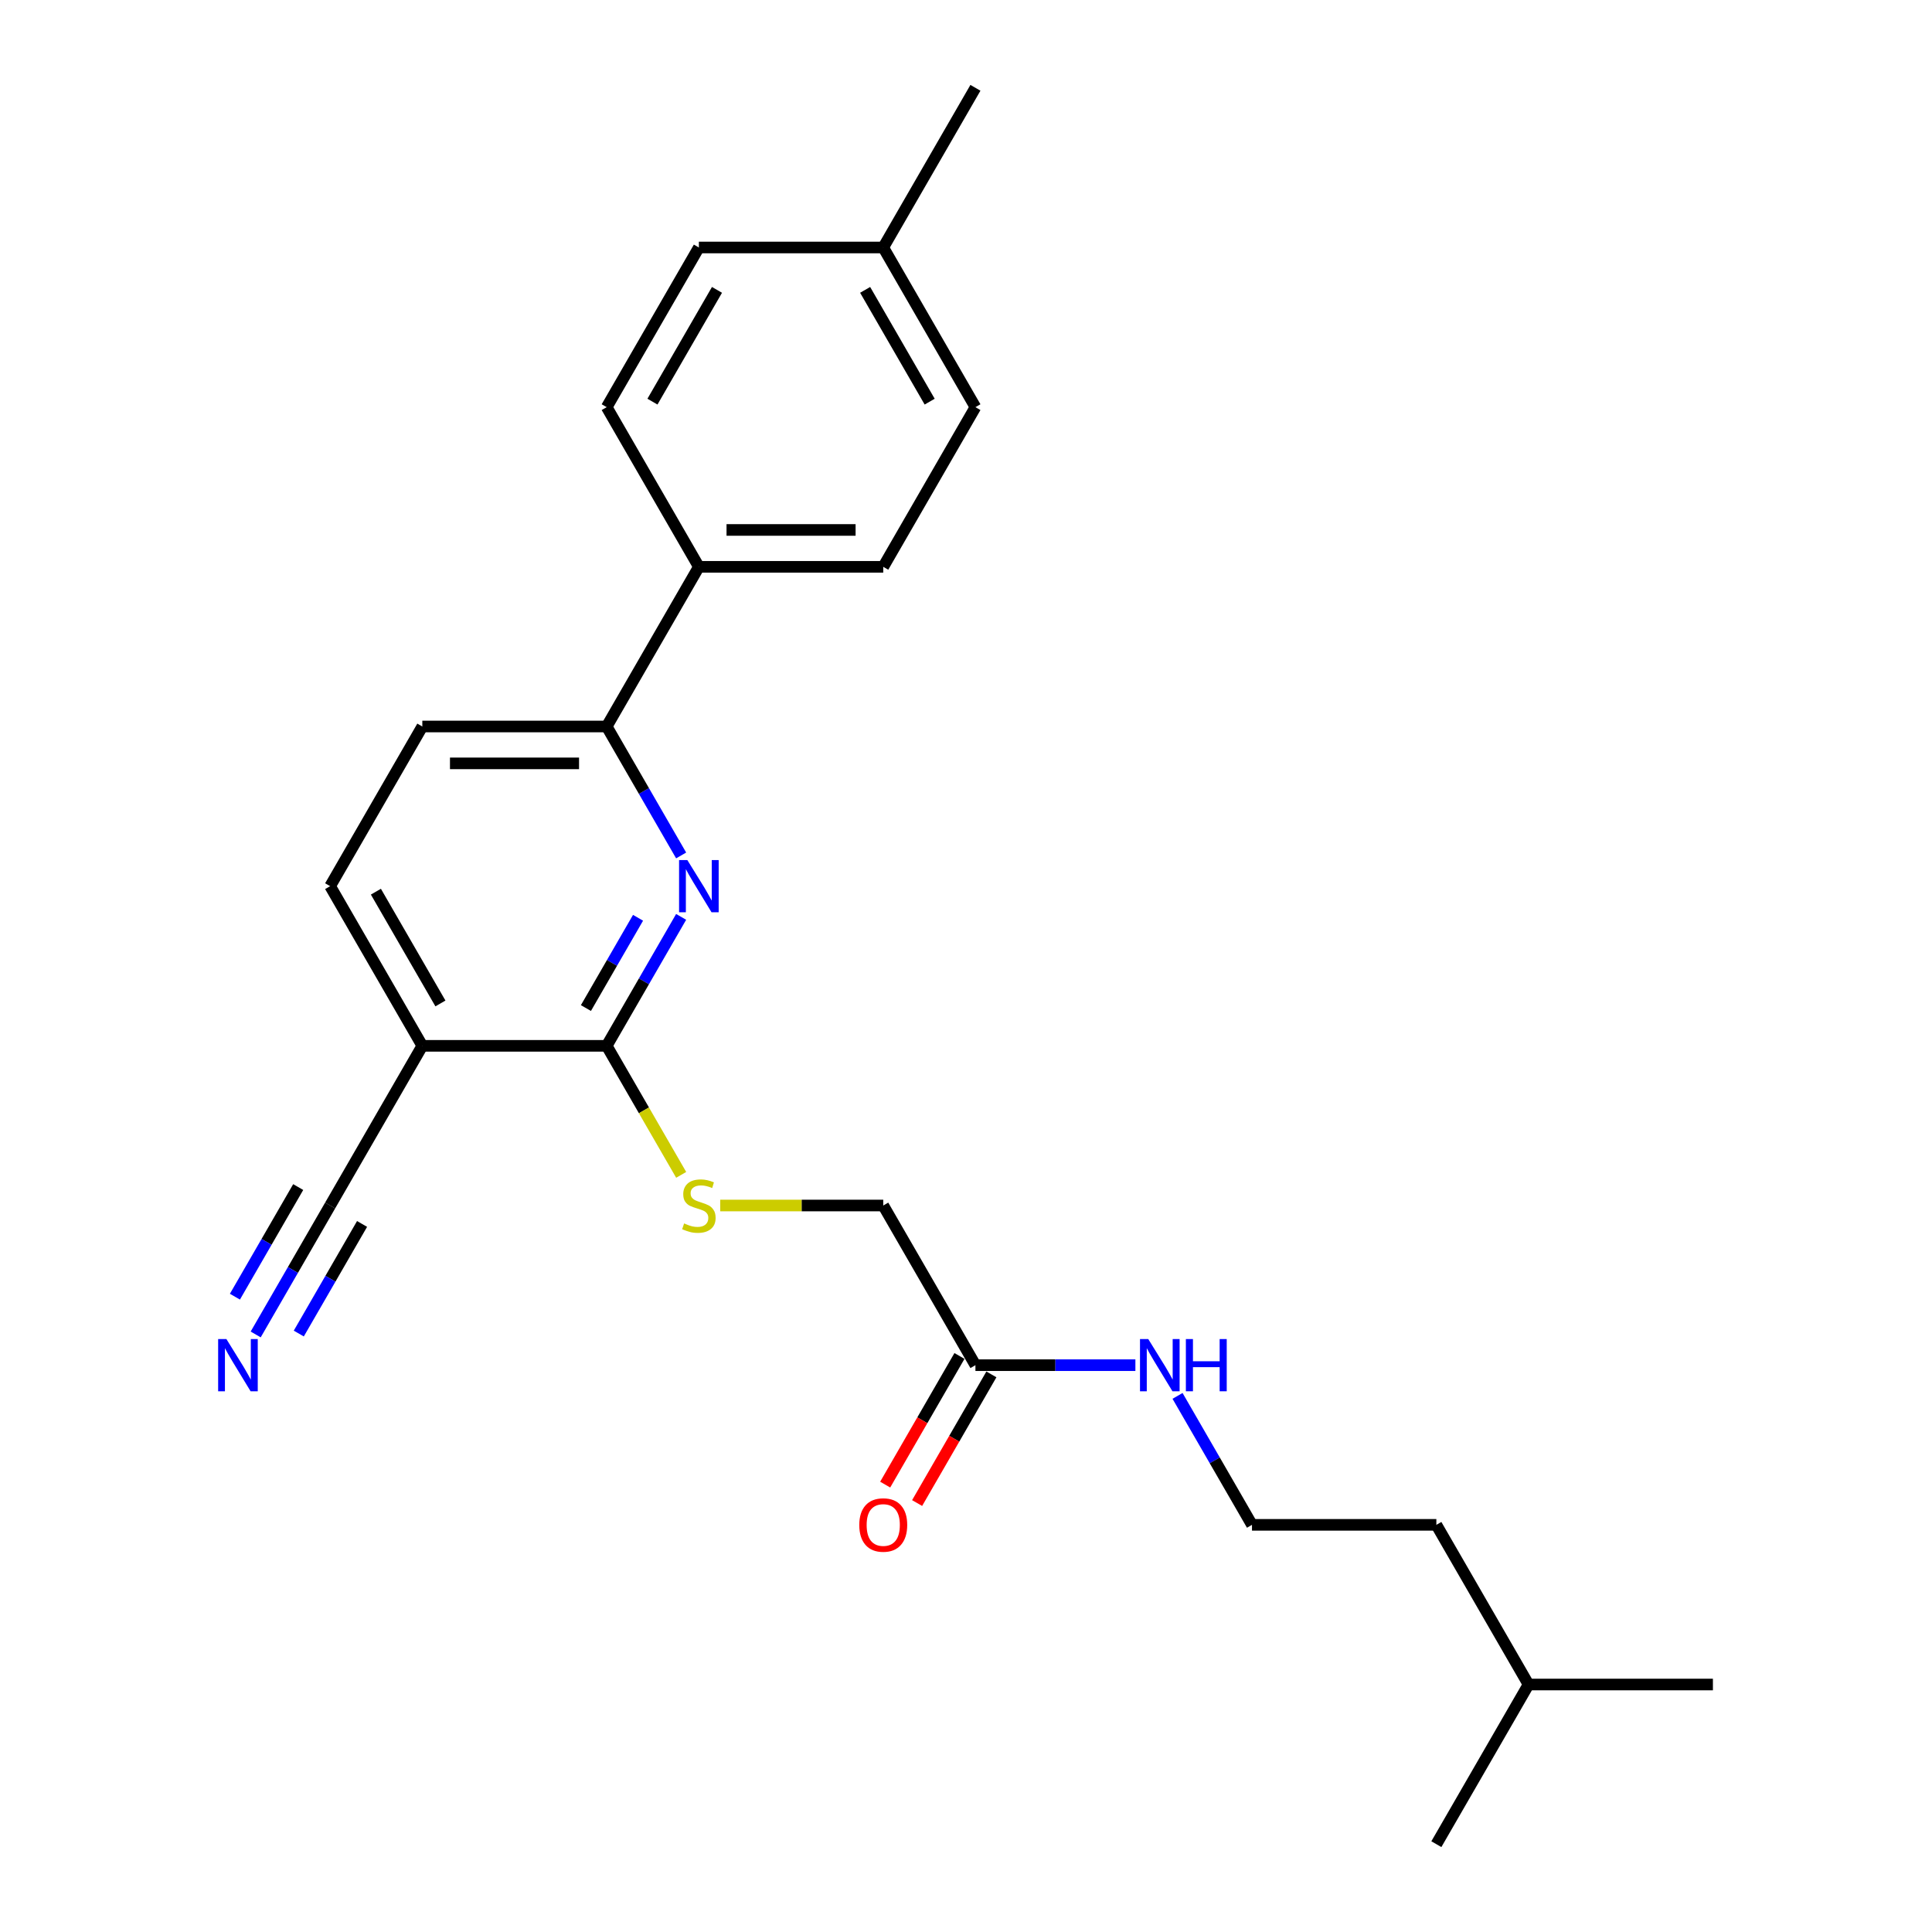 <?xml version='1.0' encoding='iso-8859-1'?>
<svg version='1.1' baseProfile='full'
              xmlns='http://www.w3.org/2000/svg'
                      xmlns:rdkit='http://www.rdkit.org/xml'
                      xmlns:xlink='http://www.w3.org/1999/xlink'
                  xml:space='preserve'
width='1000px' height='1000px' viewBox='0 0 1000 1000'>
<!-- END OF HEADER -->
<rect style='opacity:1.0;fill:#FFFFFF;stroke:none' width='1000' height='1000' x='0' y='0'> </rect>
<path class='bond-0' d='M 352.558,474.576 L 333.29,507.949' style='fill:none;fill-rule:evenodd;stroke:#0000FF;stroke-width:6px;stroke-linecap:butt;stroke-linejoin:miter;stroke-opacity:1' />
<path class='bond-0' d='M 333.29,507.949 L 314.022,541.322' style='fill:none;fill-rule:evenodd;stroke:#000000;stroke-width:6px;stroke-linecap:butt;stroke-linejoin:miter;stroke-opacity:1' />
<path class='bond-0' d='M 330.249,475.045 L 316.761,498.406' style='fill:none;fill-rule:evenodd;stroke:#0000FF;stroke-width:6px;stroke-linecap:butt;stroke-linejoin:miter;stroke-opacity:1' />
<path class='bond-0' d='M 316.761,498.406 L 303.274,521.767' style='fill:none;fill-rule:evenodd;stroke:#000000;stroke-width:6px;stroke-linecap:butt;stroke-linejoin:miter;stroke-opacity:1' />
<path class='bond-2' d='M 352.558,442.779 L 333.29,409.406' style='fill:none;fill-rule:evenodd;stroke:#0000FF;stroke-width:6px;stroke-linecap:butt;stroke-linejoin:miter;stroke-opacity:1' />
<path class='bond-2' d='M 333.29,409.406 L 314.022,376.033' style='fill:none;fill-rule:evenodd;stroke:#000000;stroke-width:6px;stroke-linecap:butt;stroke-linejoin:miter;stroke-opacity:1' />
<path class='bond-1' d='M 314.022,541.322 L 218.592,541.322' style='fill:none;fill-rule:evenodd;stroke:#000000;stroke-width:6px;stroke-linecap:butt;stroke-linejoin:miter;stroke-opacity:1' />
<path class='bond-5' d='M 314.022,541.322 L 333.301,574.714' style='fill:none;fill-rule:evenodd;stroke:#000000;stroke-width:6px;stroke-linecap:butt;stroke-linejoin:miter;stroke-opacity:1' />
<path class='bond-5' d='M 333.301,574.714 L 352.58,608.107' style='fill:none;fill-rule:evenodd;stroke:#CCCC00;stroke-width:6px;stroke-linecap:butt;stroke-linejoin:miter;stroke-opacity:1' />
<path class='bond-3' d='M 218.592,541.322 L 170.878,623.967' style='fill:none;fill-rule:evenodd;stroke:#000000;stroke-width:6px;stroke-linecap:butt;stroke-linejoin:miter;stroke-opacity:1' />
<path class='bond-24' d='M 218.592,541.322 L 170.878,458.678' style='fill:none;fill-rule:evenodd;stroke:#000000;stroke-width:6px;stroke-linecap:butt;stroke-linejoin:miter;stroke-opacity:1' />
<path class='bond-24' d='M 227.964,519.383 L 194.564,461.531' style='fill:none;fill-rule:evenodd;stroke:#000000;stroke-width:6px;stroke-linecap:butt;stroke-linejoin:miter;stroke-opacity:1' />
<path class='bond-7' d='M 314.022,376.033 L 361.737,293.388' style='fill:none;fill-rule:evenodd;stroke:#000000;stroke-width:6px;stroke-linecap:butt;stroke-linejoin:miter;stroke-opacity:1' />
<path class='bond-9' d='M 314.022,376.033 L 218.592,376.033' style='fill:none;fill-rule:evenodd;stroke:#000000;stroke-width:6px;stroke-linecap:butt;stroke-linejoin:miter;stroke-opacity:1' />
<path class='bond-9' d='M 299.708,395.119 L 232.907,395.119' style='fill:none;fill-rule:evenodd;stroke:#000000;stroke-width:6px;stroke-linecap:butt;stroke-linejoin:miter;stroke-opacity:1' />
<path class='bond-4' d='M 170.878,623.967 L 151.61,657.34' style='fill:none;fill-rule:evenodd;stroke:#000000;stroke-width:6px;stroke-linecap:butt;stroke-linejoin:miter;stroke-opacity:1' />
<path class='bond-4' d='M 151.61,657.34 L 132.342,690.713' style='fill:none;fill-rule:evenodd;stroke:#0000FF;stroke-width:6px;stroke-linecap:butt;stroke-linejoin:miter;stroke-opacity:1' />
<path class='bond-4' d='M 154.349,614.424 L 137.971,642.791' style='fill:none;fill-rule:evenodd;stroke:#000000;stroke-width:6px;stroke-linecap:butt;stroke-linejoin:miter;stroke-opacity:1' />
<path class='bond-4' d='M 137.971,642.791 L 121.593,671.158' style='fill:none;fill-rule:evenodd;stroke:#0000FF;stroke-width:6px;stroke-linecap:butt;stroke-linejoin:miter;stroke-opacity:1' />
<path class='bond-4' d='M 187.406,633.51 L 171.029,661.877' style='fill:none;fill-rule:evenodd;stroke:#000000;stroke-width:6px;stroke-linecap:butt;stroke-linejoin:miter;stroke-opacity:1' />
<path class='bond-4' d='M 171.029,661.877 L 154.651,690.244' style='fill:none;fill-rule:evenodd;stroke:#0000FF;stroke-width:6px;stroke-linecap:butt;stroke-linejoin:miter;stroke-opacity:1' />
<path class='bond-11' d='M 372.788,623.967 L 414.977,623.967' style='fill:none;fill-rule:evenodd;stroke:#CCCC00;stroke-width:6px;stroke-linecap:butt;stroke-linejoin:miter;stroke-opacity:1' />
<path class='bond-11' d='M 414.977,623.967 L 457.167,623.967' style='fill:none;fill-rule:evenodd;stroke:#000000;stroke-width:6px;stroke-linecap:butt;stroke-linejoin:miter;stroke-opacity:1' />
<path class='bond-6' d='M 504.882,706.612 L 457.167,623.967' style='fill:none;fill-rule:evenodd;stroke:#000000;stroke-width:6px;stroke-linecap:butt;stroke-linejoin:miter;stroke-opacity:1' />
<path class='bond-10' d='M 496.617,701.84 L 477.394,735.137' style='fill:none;fill-rule:evenodd;stroke:#000000;stroke-width:6px;stroke-linecap:butt;stroke-linejoin:miter;stroke-opacity:1' />
<path class='bond-10' d='M 477.394,735.137 L 458.17,768.433' style='fill:none;fill-rule:evenodd;stroke:#FF0000;stroke-width:6px;stroke-linecap:butt;stroke-linejoin:miter;stroke-opacity:1' />
<path class='bond-10' d='M 513.146,711.383 L 493.922,744.68' style='fill:none;fill-rule:evenodd;stroke:#000000;stroke-width:6px;stroke-linecap:butt;stroke-linejoin:miter;stroke-opacity:1' />
<path class='bond-10' d='M 493.922,744.68 L 474.699,777.976' style='fill:none;fill-rule:evenodd;stroke:#FF0000;stroke-width:6px;stroke-linecap:butt;stroke-linejoin:miter;stroke-opacity:1' />
<path class='bond-14' d='M 504.882,706.612 L 546.279,706.612' style='fill:none;fill-rule:evenodd;stroke:#000000;stroke-width:6px;stroke-linecap:butt;stroke-linejoin:miter;stroke-opacity:1' />
<path class='bond-14' d='M 546.279,706.612 L 587.677,706.612' style='fill:none;fill-rule:evenodd;stroke:#0000FF;stroke-width:6px;stroke-linecap:butt;stroke-linejoin:miter;stroke-opacity:1' />
<path class='bond-12' d='M 361.737,293.388 L 457.167,293.388' style='fill:none;fill-rule:evenodd;stroke:#000000;stroke-width:6px;stroke-linecap:butt;stroke-linejoin:miter;stroke-opacity:1' />
<path class='bond-12' d='M 376.052,274.302 L 442.852,274.302' style='fill:none;fill-rule:evenodd;stroke:#000000;stroke-width:6px;stroke-linecap:butt;stroke-linejoin:miter;stroke-opacity:1' />
<path class='bond-13' d='M 361.737,293.388 L 314.022,210.744' style='fill:none;fill-rule:evenodd;stroke:#000000;stroke-width:6px;stroke-linecap:butt;stroke-linejoin:miter;stroke-opacity:1' />
<path class='bond-8' d='M 170.878,458.678 L 218.592,376.033' style='fill:none;fill-rule:evenodd;stroke:#000000;stroke-width:6px;stroke-linecap:butt;stroke-linejoin:miter;stroke-opacity:1' />
<path class='bond-16' d='M 457.167,293.388 L 504.882,210.744' style='fill:none;fill-rule:evenodd;stroke:#000000;stroke-width:6px;stroke-linecap:butt;stroke-linejoin:miter;stroke-opacity:1' />
<path class='bond-15' d='M 314.022,210.744 L 361.737,128.099' style='fill:none;fill-rule:evenodd;stroke:#000000;stroke-width:6px;stroke-linecap:butt;stroke-linejoin:miter;stroke-opacity:1' />
<path class='bond-15' d='M 337.708,207.89 L 371.109,150.039' style='fill:none;fill-rule:evenodd;stroke:#000000;stroke-width:6px;stroke-linecap:butt;stroke-linejoin:miter;stroke-opacity:1' />
<path class='bond-18' d='M 609.491,722.51 L 628.759,755.883' style='fill:none;fill-rule:evenodd;stroke:#0000FF;stroke-width:6px;stroke-linecap:butt;stroke-linejoin:miter;stroke-opacity:1' />
<path class='bond-18' d='M 628.759,755.883 L 648.027,789.256' style='fill:none;fill-rule:evenodd;stroke:#000000;stroke-width:6px;stroke-linecap:butt;stroke-linejoin:miter;stroke-opacity:1' />
<path class='bond-17' d='M 361.737,128.099 L 457.167,128.099' style='fill:none;fill-rule:evenodd;stroke:#000000;stroke-width:6px;stroke-linecap:butt;stroke-linejoin:miter;stroke-opacity:1' />
<path class='bond-25' d='M 504.882,210.744 L 457.167,128.099' style='fill:none;fill-rule:evenodd;stroke:#000000;stroke-width:6px;stroke-linecap:butt;stroke-linejoin:miter;stroke-opacity:1' />
<path class='bond-25' d='M 481.196,207.89 L 447.795,150.039' style='fill:none;fill-rule:evenodd;stroke:#000000;stroke-width:6px;stroke-linecap:butt;stroke-linejoin:miter;stroke-opacity:1' />
<path class='bond-20' d='M 457.167,128.099 L 504.882,45.455' style='fill:none;fill-rule:evenodd;stroke:#000000;stroke-width:6px;stroke-linecap:butt;stroke-linejoin:miter;stroke-opacity:1' />
<path class='bond-19' d='M 648.027,789.256 L 743.456,789.256' style='fill:none;fill-rule:evenodd;stroke:#000000;stroke-width:6px;stroke-linecap:butt;stroke-linejoin:miter;stroke-opacity:1' />
<path class='bond-21' d='M 743.456,789.256 L 791.171,871.901' style='fill:none;fill-rule:evenodd;stroke:#000000;stroke-width:6px;stroke-linecap:butt;stroke-linejoin:miter;stroke-opacity:1' />
<path class='bond-22' d='M 791.171,871.901 L 886.601,871.901' style='fill:none;fill-rule:evenodd;stroke:#000000;stroke-width:6px;stroke-linecap:butt;stroke-linejoin:miter;stroke-opacity:1' />
<path class='bond-23' d='M 791.171,871.901 L 743.456,954.545' style='fill:none;fill-rule:evenodd;stroke:#000000;stroke-width:6px;stroke-linecap:butt;stroke-linejoin:miter;stroke-opacity:1' />
<path  class='atom-0' d='M 355.763 445.165
L 364.619 459.479
Q 365.497 460.892, 366.909 463.449
Q 368.322 466.007, 368.398 466.159
L 368.398 445.165
L 371.986 445.165
L 371.986 472.191
L 368.284 472.191
L 358.779 456.54
Q 357.672 454.708, 356.488 452.608
Q 355.343 450.509, 355 449.86
L 355 472.191
L 351.488 472.191
L 351.488 445.165
L 355.763 445.165
' fill='#0000FF'/>
<path  class='atom-5' d='M 117.189 693.099
L 126.045 707.413
Q 126.923 708.826, 128.335 711.383
Q 129.747 713.941, 129.824 714.093
L 129.824 693.099
L 133.412 693.099
L 133.412 720.124
L 129.709 720.124
L 120.204 704.474
Q 119.097 702.642, 117.914 700.542
Q 116.769 698.443, 116.425 697.794
L 116.425 720.124
L 112.913 720.124
L 112.913 693.099
L 117.189 693.099
' fill='#0000FF'/>
<path  class='atom-6' d='M 354.103 633.243
Q 354.408 633.357, 355.668 633.892
Q 356.927 634.426, 358.302 634.77
Q 359.714 635.075, 361.088 635.075
Q 363.646 635.075, 365.134 633.853
Q 366.623 632.594, 366.623 630.418
Q 366.623 628.929, 365.86 628.013
Q 365.134 627.097, 363.989 626.601
Q 362.844 626.105, 360.936 625.532
Q 358.531 624.807, 357.08 624.12
Q 355.668 623.433, 354.637 621.982
Q 353.645 620.531, 353.645 618.088
Q 353.645 614.691, 355.935 612.592
Q 358.263 610.492, 362.844 610.492
Q 365.974 610.492, 369.524 611.981
L 368.646 614.92
Q 365.402 613.584, 362.959 613.584
Q 360.325 613.584, 358.874 614.691
Q 357.424 615.76, 357.462 617.63
Q 357.462 619.081, 358.187 619.959
Q 358.951 620.837, 360.019 621.333
Q 361.126 621.829, 362.959 622.402
Q 365.402 623.165, 366.852 623.929
Q 368.303 624.692, 369.333 626.257
Q 370.402 627.784, 370.402 630.418
Q 370.402 634.159, 367.883 636.182
Q 365.402 638.167, 361.241 638.167
Q 358.836 638.167, 357.004 637.632
Q 355.21 637.136, 353.072 636.258
L 354.103 633.243
' fill='#CCCC00'/>
<path  class='atom-11' d='M 444.761 789.333
Q 444.761 782.843, 447.967 779.217
Q 451.174 775.591, 457.167 775.591
Q 463.16 775.591, 466.366 779.217
Q 469.573 782.843, 469.573 789.333
Q 469.573 795.898, 466.328 799.639
Q 463.084 803.342, 457.167 803.342
Q 451.212 803.342, 447.967 799.639
Q 444.761 795.936, 444.761 789.333
M 457.167 800.288
Q 461.289 800.288, 463.503 797.54
Q 465.756 794.753, 465.756 789.333
Q 465.756 784.027, 463.503 781.355
Q 461.289 778.644, 457.167 778.644
Q 453.044 778.644, 450.792 781.316
Q 448.578 783.988, 448.578 789.333
Q 448.578 794.791, 450.792 797.54
Q 453.044 800.288, 457.167 800.288
' fill='#FF0000'/>
<path  class='atom-15' d='M 594.338 693.099
L 603.194 707.413
Q 604.072 708.826, 605.484 711.383
Q 606.896 713.941, 606.973 714.093
L 606.973 693.099
L 610.561 693.099
L 610.561 720.124
L 606.858 720.124
L 597.353 704.474
Q 596.246 702.642, 595.063 700.542
Q 593.918 698.443, 593.574 697.794
L 593.574 720.124
L 590.062 720.124
L 590.062 693.099
L 594.338 693.099
' fill='#0000FF'/>
<path  class='atom-15' d='M 613.805 693.099
L 617.47 693.099
L 617.47 704.588
L 631.288 704.588
L 631.288 693.099
L 634.953 693.099
L 634.953 720.124
L 631.288 720.124
L 631.288 707.642
L 617.47 707.642
L 617.47 720.124
L 613.805 720.124
L 613.805 693.099
' fill='#0000FF'/>
</svg>
